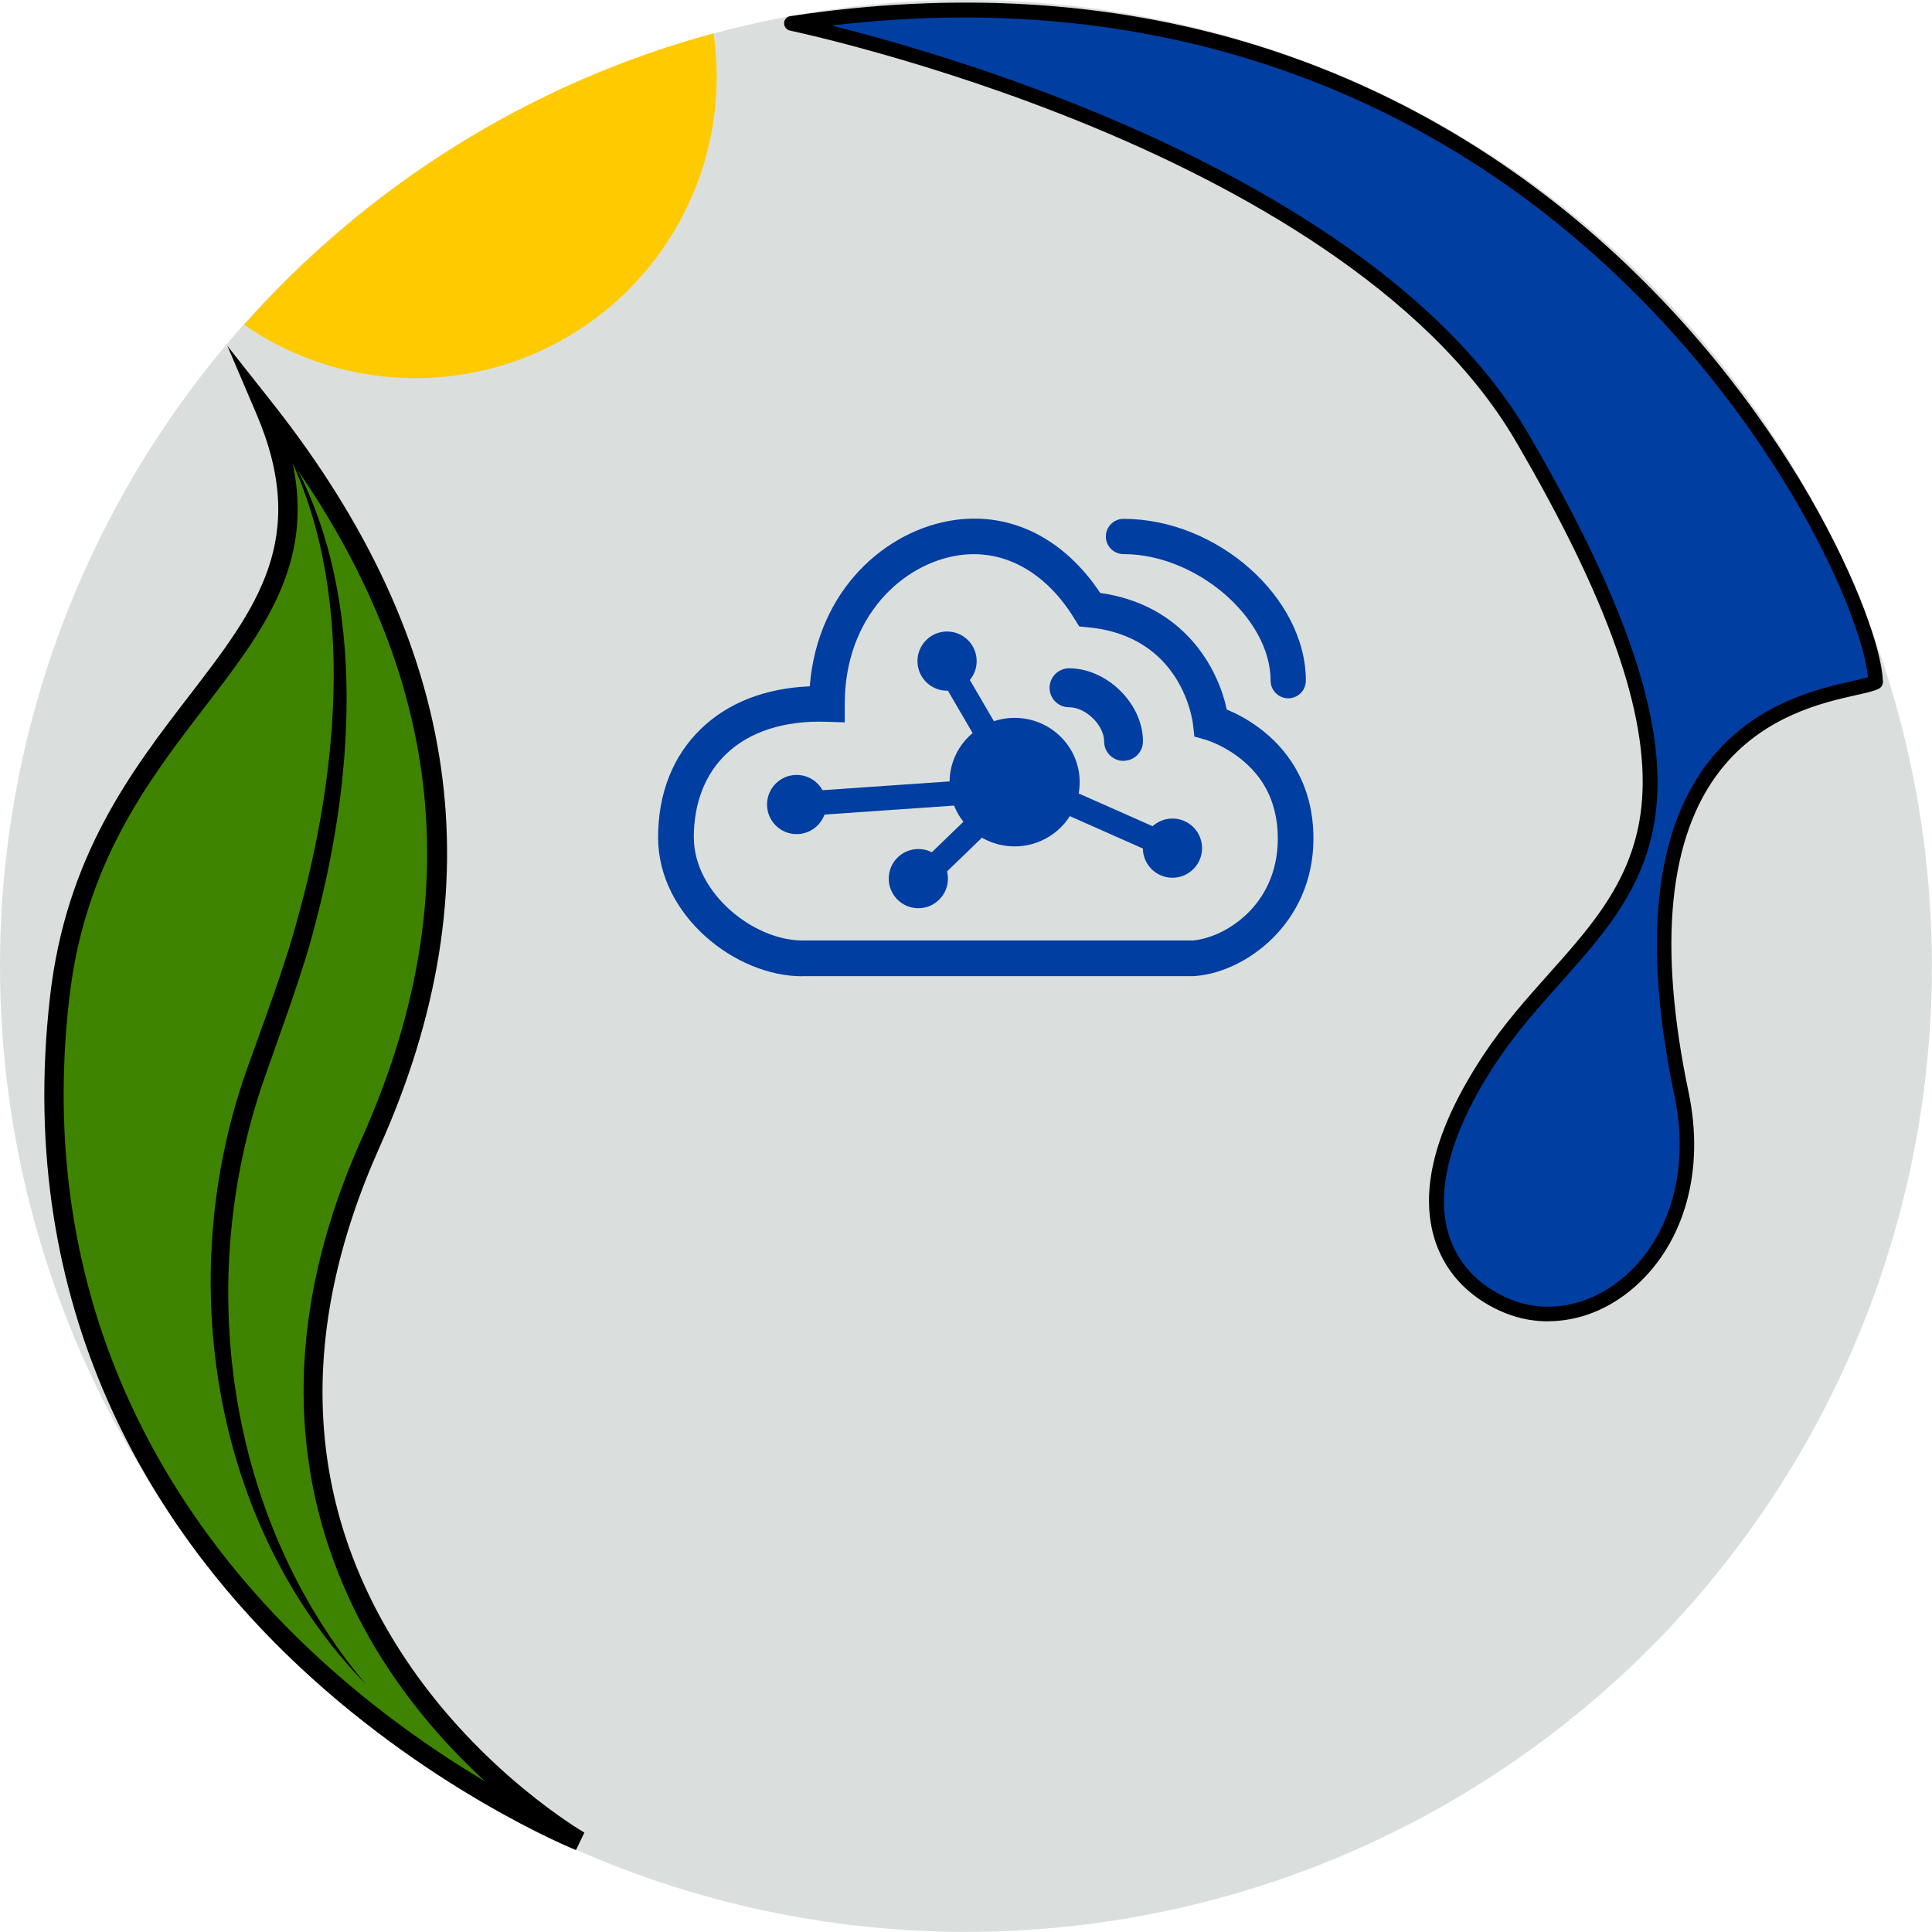 <?xml version="1.0" encoding="UTF-8"?><svg id="Ebene_1" xmlns="http://www.w3.org/2000/svg" viewBox="0 0 198.43 198.43"><defs><style>.cls-1{fill:#3f8400;}.cls-2{stroke:#003ea1;stroke-miterlimit:10;}.cls-2,.cls-3{fill:#003ea1;}.cls-4{fill:#dadfde;}.cls-5{fill:#ffcb00;fill-rule:evenodd;}</style></defs><circle class="cls-4" cx="99.21" cy="99.21" r="99.21"/><g><path class="cls-1" d="m59.69,188.99S-.91,165.02,6.09,102.5c3.49-31.2,31.53-35.9,20.95-60.44,12.33,15.54,26.36,40.81,11.04,75.25-21.12,47.46,21.61,71.68,21.61,71.68"/><path d="m30.05,47.52c2.23,10.46-3.05,17.33-9.02,25.1-5.78,7.52-12.33,16.04-13.92,29.94-3.65,31.89,10.88,53.45,23.71,65.92,6.68,6.49,13.59,11.26,19,14.48-3.15-2.9-6.68-6.7-9.83-11.42-7.45-11.17-13.99-29.71-2.83-54.61,10.87-24.28,8.56-47.04-7.11-69.4m29.09,142.48c-.15-.06-15.48-6.26-29.7-20.08-13.15-12.79-28.05-34.89-24.3-67.58,1.65-14.45,8.38-23.21,14.32-30.93,6.91-8.99,12.37-16.09,6.86-28.95l-2.97-6.95,4.68,5.93c19.38,24.57,22.97,49.53,10.98,76.31-8.65,19.3-7.76,37,2.63,52.62,7.78,11.7,18.28,17.78,18.38,17.84l-.87,1.8Z"/><path d="m29.22,45.84c8.61,14.18,7.28,33.53,3.17,49.01-1.14,4.65-3.64,11.31-5.23,15.88-7.27,20.79-3.92,45.26,10.44,62.28-15.86-16.27-19.75-41.76-12.34-62.91,1.61-4.54,4.11-11.14,5.3-15.75,4.26-15.21,6.09-34.04-1.35-48.52"/></g><g><path class="cls-3" d="m155.47,134.37c-5.95-2.02-13.12-9.52-2.47-25.63,10.65-16.11,29.24-19.42,3.31-63.83C138.42,14.25,81.29,2.4,81.29,2.4c78.65-11.92,111.07,56.35,111.36,67.65-3.06,1.64-28.63.93-19.94,42.33,3.16,15.09-7.87,25.16-17.23,21.98"/><path d="m159.01,135.7c3.14,0,6.3-1.23,8.93-3.57,5.11-4.53,7.16-11.97,5.5-19.9-3.19-15.2-2.08-26.36,3.3-33.18,4.35-5.52,10.55-6.91,13.87-7.65,1.1-.25,1.9-.42,2.38-.68.25-.13.4-.4.4-.68-.16-6.13-9.66-29.17-31.15-47.18-10.09-8.45-21.43-14.63-33.7-18.36C113.95.06,98.01-.89,81.17,1.66c-.36.05-.63.36-.64.72,0,.36.24.68.6.76.14.03,14.43,3.03,30.7,9.73,14.96,6.15,34.7,16.78,43.84,32.43,9.51,16.28,13.63,27.98,12.98,36.81-.57,7.82-4.93,12.71-9.55,17.88-2.28,2.56-4.65,5.2-6.73,8.35-5.03,7.61-6.68,14.08-4.92,19.25,1.7,4.97,6,6.9,7.77,7.5,0,0,0,0,0,0,1.23.42,2.5.62,3.78.62Zm32.85-66.14c-.39.12-.95.24-1.57.38-3.51.79-10.04,2.25-14.72,8.19-5.67,7.19-6.88,18.76-3.59,34.42,1.55,7.4-.33,14.31-5.03,18.47-3.3,2.92-7.5,3.91-11.23,2.65h0c-1.56-.53-5.35-2.23-6.83-6.57-1.59-4.63.06-10.83,4.75-17.93,2.02-3.06,4.34-5.66,6.59-8.18,9.63-10.79,17.95-20.11-3.26-56.44-9.35-16.02-29.41-26.82-44.59-33.07-11.25-4.63-21.56-7.5-26.97-8.86,36.3-4.31,61.2,9.12,75.87,21.41,20.56,17.22,29.95,38.91,30.58,45.55Z"/></g><path class="cls-5" d="m73.29,3.42c.21,1.46.32,2.94.32,4.46,0,17.09-13.87,30.96-30.96,30.96-6.53,0-12.59-2.02-17.58-5.48,12.65-14.24,29.32-24.82,48.23-29.94Z"/><g><g><circle class="cls-3" cx="120.42" cy="87.11" r="2.86"/><path class="cls-3" d="m120.42,90.15c1.68,0,3.04-1.36,3.04-3.04s-1.36-3.04-3.04-3.04-3.04,1.36-3.04,3.04,1.36,3.04,3.04,3.04Zm0-5.71c1.47,0,2.67,1.2,2.67,2.67s-1.2,2.67-2.67,2.67-2.67-1.2-2.67-2.67,1.2-2.67,2.67-2.67Z"/></g><path class="cls-3" d="m82.39,100.26h40.11c5.2-.24,12.4-5.29,12.4-14.15,0-2.69-.63-5.13-1.87-7.25-2.07-3.54-5.32-5.28-7.04-5.99-.87-4.21-4.37-10.75-12.99-11.97-3.72-5.59-9.12-8.31-14.95-7.49-7.01.99-14.1,7.13-14.88,17.08-4.56.19-8.4,1.68-11.18,4.37-2.88,2.78-4.4,6.64-4.4,11.14,0,8.04,7.95,14.27,14.79,14.27Zm39.98-3.67h-39.98c-5.01,0-11.13-4.89-11.13-10.6,0-3.49,1.14-6.43,3.28-8.51,2.41-2.33,5.98-3.49,10.33-3.35l1.89.06v-1.89c0-8.94,5.94-14.46,11.8-15.28,4.57-.64,8.87,1.74,11.8,6.54l.48.78.91.09c9.67.91,10.74,9.61,10.78,9.98l.14,1.24,1.2.34s3.91,1.15,6,4.72c.91,1.55,1.37,3.37,1.37,5.4,0,7.1-5.75,10.33-8.87,10.49Z"/><path class="cls-3" d="m132.31,71.72c1,0,1.81-.81,1.81-1.81,0-8.54-9.1-16.62-18.73-16.62-1,0-1.81.81-1.81,1.81s.81,1.81,1.81,1.81c7.48,0,15.11,6.56,15.11,13,0,1,.81,1.81,1.81,1.81Z"/><path class="cls-3" d="m115.39,78.14c1.1,0,2-.89,2-2,0-3.86-3.69-7.5-7.59-7.5-1.1,0-2,.89-2,2s.89,2,2,2c1.72,0,3.6,1.84,3.6,3.51,0,1.1.89,2,2,2Z"/><g><ellipse class="cls-2" cx="104.21" cy="80.33" rx="5.99" ry="5.9"/><path class="cls-2" d="m104.21,86.43c3.41,0,6.18-2.73,6.18-6.1s-2.77-6.1-6.18-6.1-6.18,2.73-6.18,6.1,2.77,6.1,6.18,6.1Zm0-11.8c3.19,0,5.79,2.56,5.79,5.7s-2.6,5.7-5.79,5.7-5.79-2.56-5.79-5.7,2.6-5.7,5.79-5.7Z"/></g><g><circle class="cls-3" cx="97.27" cy="67.9" r="2.86"/><path class="cls-3" d="m97.27,70.94c1.68,0,3.04-1.36,3.04-3.04s-1.36-3.04-3.04-3.04-3.04,1.36-3.04,3.04,1.36,3.04,3.04,3.04Zm0-5.71c1.47,0,2.67,1.2,2.67,2.67s-1.2,2.67-2.67,2.67-2.67-1.2-2.67-2.67,1.2-2.67,2.67-2.67Z"/></g><g><circle class="cls-3" cx="81.82" cy="82.62" r="2.86"/><path class="cls-3" d="m81.82,85.67c1.68,0,3.04-1.36,3.04-3.04s-1.36-3.04-3.04-3.04-3.04,1.36-3.04,3.04,1.36,3.04,3.04,3.04Zm0-5.71c1.47,0,2.67,1.2,2.67,2.67s-1.2,2.67-2.67,2.67-2.67-1.2-2.67-2.67,1.2-2.67,2.67-2.67Z"/></g><g><circle class="cls-3" cx="94.32" cy="90.24" r="2.86"/><path class="cls-3" d="m94.32,93.28c1.68,0,3.04-1.36,3.04-3.04s-1.36-3.04-3.04-3.04-3.04,1.36-3.04,3.04,1.36,3.04,3.04,3.04Zm0-5.71c1.47,0,2.67,1.2,2.67,2.67s-1.2,2.67-2.67,2.67-2.67-1.2-2.67-2.67,1.2-2.67,2.67-2.67Z"/></g><rect class="cls-2" x="98.85" y="67.12" width="1.5" height="10.32" transform="translate(-22.86 60.05) rotate(-30.26)"/><g><path class="cls-2" d="m109.48,82.28l10.29,4.56"/><rect class="cls-2" x="113.87" y="78.93" width="1.5" height="11.25" transform="translate(-9.13 155.09) rotate(-66.1)"/></g><rect class="cls-2" x="94.49" y="85.8" width="8.06" height="1.5" transform="translate(-32.47 92.8) rotate(-44.03)"/><rect class="cls-2" x="83.38" y="81.19" width="16.12" height="1.51" transform="translate(-5.44 6.5) rotate(-3.96)"/></g></svg>
